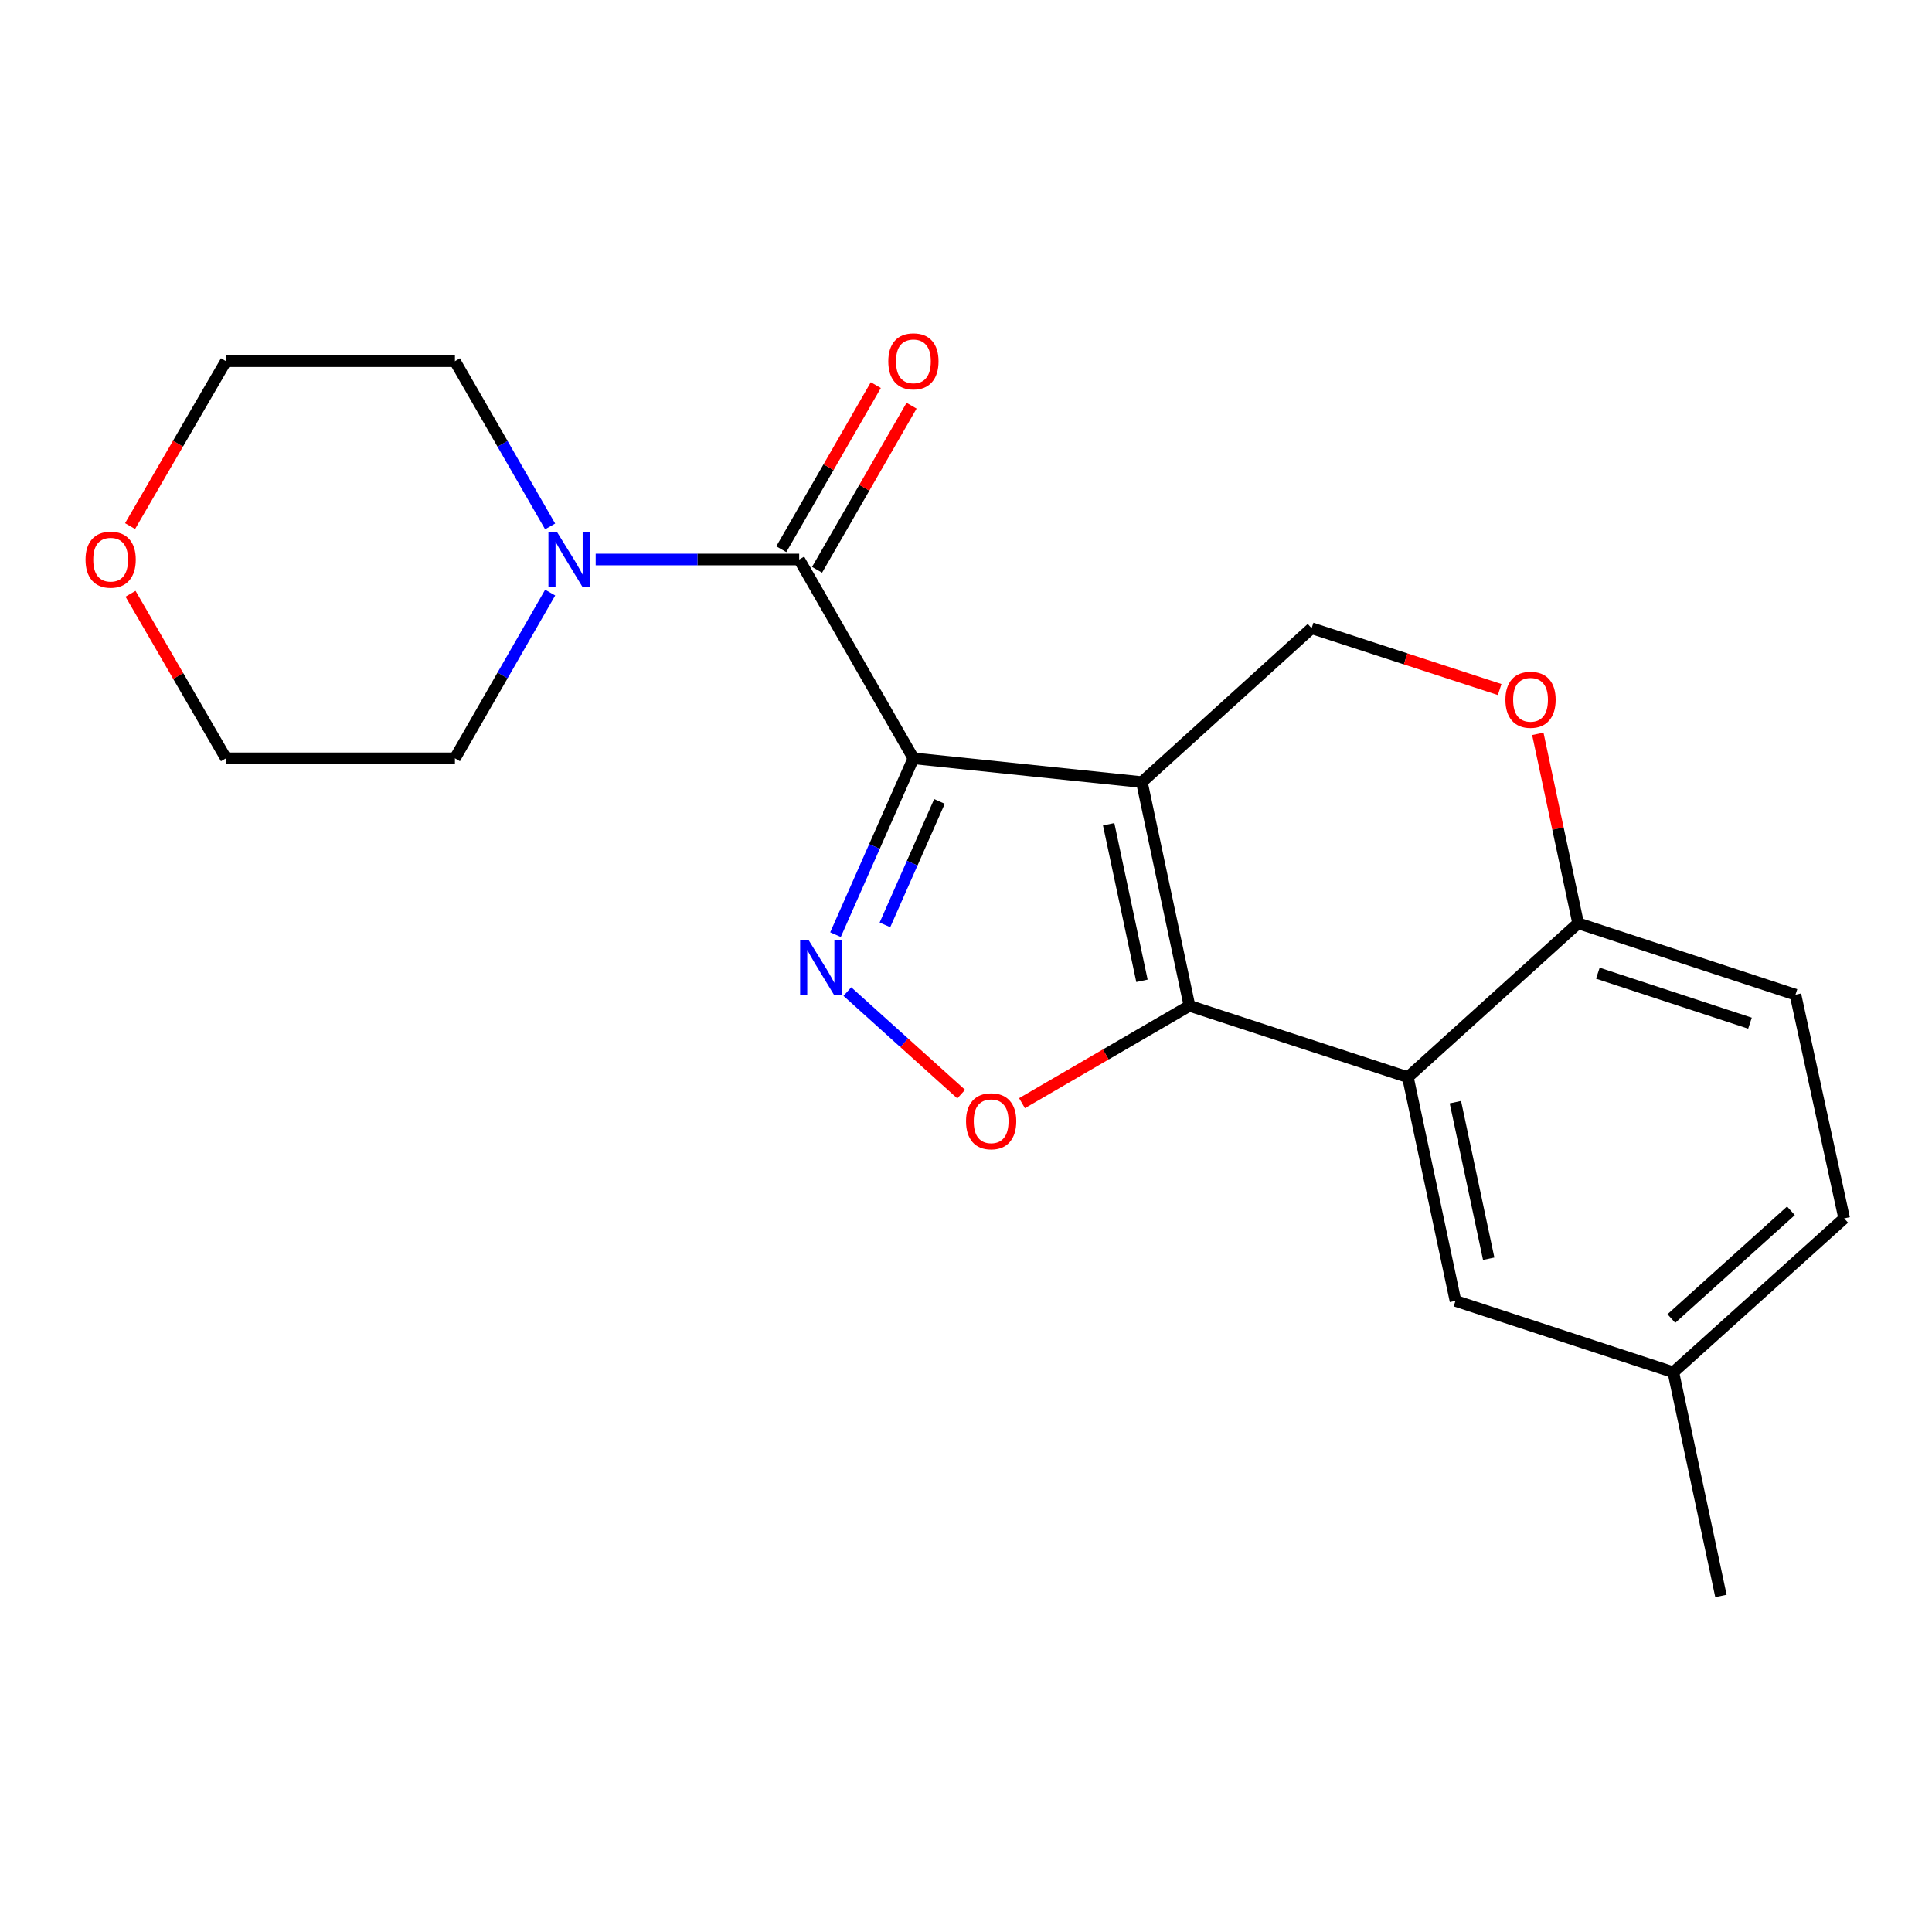 <?xml version='1.0' encoding='iso-8859-1'?>
<svg version='1.1' baseProfile='full'
              xmlns='http://www.w3.org/2000/svg'
                      xmlns:rdkit='http://www.rdkit.org/xml'
                      xmlns:xlink='http://www.w3.org/1999/xlink'
                  xml:space='preserve'
width='1000px' height='1000px' viewBox='0 0 1000 1000'>
<!-- END OF HEADER -->
<rect style='opacity:1.0;fill:#FFFFFF;stroke:none' width='1000' height='1000' x='0' y='0'> </rect>
<path class='bond-0' d='M 472.779,392.504 L 591.032,404.82' style='fill:none;fill-rule:evenodd;stroke:#000000;stroke-width:6px;stroke-linecap:butt;stroke-linejoin:miter;stroke-opacity:1' />
<path class='bond-2' d='M 472.779,392.504 L 452.617,438.138' style='fill:none;fill-rule:evenodd;stroke:#000000;stroke-width:6px;stroke-linecap:butt;stroke-linejoin:miter;stroke-opacity:1' />
<path class='bond-2' d='M 452.617,438.138 L 432.455,483.773' style='fill:none;fill-rule:evenodd;stroke:#0000FF;stroke-width:6px;stroke-linecap:butt;stroke-linejoin:miter;stroke-opacity:1' />
<path class='bond-2' d='M 486.267,414.825 L 472.153,446.77' style='fill:none;fill-rule:evenodd;stroke:#000000;stroke-width:6px;stroke-linecap:butt;stroke-linejoin:miter;stroke-opacity:1' />
<path class='bond-2' d='M 472.153,446.77 L 458.04,478.714' style='fill:none;fill-rule:evenodd;stroke:#0000FF;stroke-width:6px;stroke-linecap:butt;stroke-linejoin:miter;stroke-opacity:1' />
<path class='bond-3' d='M 472.779,392.504 L 413.653,289.593' style='fill:none;fill-rule:evenodd;stroke:#000000;stroke-width:6px;stroke-linecap:butt;stroke-linejoin:miter;stroke-opacity:1' />
<path class='bond-1' d='M 591.032,404.82 L 615.665,520.592' style='fill:none;fill-rule:evenodd;stroke:#000000;stroke-width:6px;stroke-linecap:butt;stroke-linejoin:miter;stroke-opacity:1' />
<path class='bond-1' d='M 573.836,426.631 L 591.079,507.671' style='fill:none;fill-rule:evenodd;stroke:#000000;stroke-width:6px;stroke-linecap:butt;stroke-linejoin:miter;stroke-opacity:1' />
<path class='bond-7' d='M 591.032,404.82 L 678.896,325.166' style='fill:none;fill-rule:evenodd;stroke:#000000;stroke-width:6px;stroke-linecap:butt;stroke-linejoin:miter;stroke-opacity:1' />
<path class='bond-5' d='M 615.665,520.592 L 728.72,557.554' style='fill:none;fill-rule:evenodd;stroke:#000000;stroke-width:6px;stroke-linecap:butt;stroke-linejoin:miter;stroke-opacity:1' />
<path class='bond-21' d='M 615.665,520.592 L 572.324,545.792' style='fill:none;fill-rule:evenodd;stroke:#000000;stroke-width:6px;stroke-linecap:butt;stroke-linejoin:miter;stroke-opacity:1' />
<path class='bond-21' d='M 572.324,545.792 L 528.984,570.992' style='fill:none;fill-rule:evenodd;stroke:#FF0000;stroke-width:6px;stroke-linecap:butt;stroke-linejoin:miter;stroke-opacity:1' />
<path class='bond-4' d='M 438.595,513.241 L 468.053,539.776' style='fill:none;fill-rule:evenodd;stroke:#0000FF;stroke-width:6px;stroke-linecap:butt;stroke-linejoin:miter;stroke-opacity:1' />
<path class='bond-4' d='M 468.053,539.776 L 497.512,566.311' style='fill:none;fill-rule:evenodd;stroke:#FF0000;stroke-width:6px;stroke-linecap:butt;stroke-linejoin:miter;stroke-opacity:1' />
<path class='bond-6' d='M 413.653,289.593 L 360.988,289.593' style='fill:none;fill-rule:evenodd;stroke:#000000;stroke-width:6px;stroke-linecap:butt;stroke-linejoin:miter;stroke-opacity:1' />
<path class='bond-6' d='M 360.988,289.593 L 308.322,289.593' style='fill:none;fill-rule:evenodd;stroke:#0000FF;stroke-width:6px;stroke-linecap:butt;stroke-linejoin:miter;stroke-opacity:1' />
<path class='bond-11' d='M 422.907,294.924 L 447.366,252.46' style='fill:none;fill-rule:evenodd;stroke:#000000;stroke-width:6px;stroke-linecap:butt;stroke-linejoin:miter;stroke-opacity:1' />
<path class='bond-11' d='M 447.366,252.46 L 471.825,209.996' style='fill:none;fill-rule:evenodd;stroke:#FF0000;stroke-width:6px;stroke-linecap:butt;stroke-linejoin:miter;stroke-opacity:1' />
<path class='bond-11' d='M 404.4,284.263 L 428.859,241.8' style='fill:none;fill-rule:evenodd;stroke:#000000;stroke-width:6px;stroke-linecap:butt;stroke-linejoin:miter;stroke-opacity:1' />
<path class='bond-11' d='M 428.859,241.8 L 453.318,199.336' style='fill:none;fill-rule:evenodd;stroke:#FF0000;stroke-width:6px;stroke-linecap:butt;stroke-linejoin:miter;stroke-opacity:1' />
<path class='bond-10' d='M 728.72,557.554 L 753.353,673.326' style='fill:none;fill-rule:evenodd;stroke:#000000;stroke-width:6px;stroke-linecap:butt;stroke-linejoin:miter;stroke-opacity:1' />
<path class='bond-10' d='M 753.305,570.475 L 770.548,651.515' style='fill:none;fill-rule:evenodd;stroke:#000000;stroke-width:6px;stroke-linecap:butt;stroke-linejoin:miter;stroke-opacity:1' />
<path class='bond-23' d='M 728.72,557.554 L 816.834,477.888' style='fill:none;fill-rule:evenodd;stroke:#000000;stroke-width:6px;stroke-linecap:butt;stroke-linejoin:miter;stroke-opacity:1' />
<path class='bond-16' d='M 284.764,306.721 L 260.116,349.612' style='fill:none;fill-rule:evenodd;stroke:#0000FF;stroke-width:6px;stroke-linecap:butt;stroke-linejoin:miter;stroke-opacity:1' />
<path class='bond-16' d='M 260.116,349.612 L 235.468,392.504' style='fill:none;fill-rule:evenodd;stroke:#000000;stroke-width:6px;stroke-linecap:butt;stroke-linejoin:miter;stroke-opacity:1' />
<path class='bond-17' d='M 284.742,272.472 L 260.105,229.708' style='fill:none;fill-rule:evenodd;stroke:#0000FF;stroke-width:6px;stroke-linecap:butt;stroke-linejoin:miter;stroke-opacity:1' />
<path class='bond-17' d='M 260.105,229.708 L 235.468,186.944' style='fill:none;fill-rule:evenodd;stroke:#000000;stroke-width:6px;stroke-linecap:butt;stroke-linejoin:miter;stroke-opacity:1' />
<path class='bond-8' d='M 678.896,325.166 L 727.559,341.036' style='fill:none;fill-rule:evenodd;stroke:#000000;stroke-width:6px;stroke-linecap:butt;stroke-linejoin:miter;stroke-opacity:1' />
<path class='bond-8' d='M 727.559,341.036 L 776.221,356.905' style='fill:none;fill-rule:evenodd;stroke:#FF0000;stroke-width:6px;stroke-linecap:butt;stroke-linejoin:miter;stroke-opacity:1' />
<path class='bond-9' d='M 795.971,379.835 L 806.402,428.862' style='fill:none;fill-rule:evenodd;stroke:#FF0000;stroke-width:6px;stroke-linecap:butt;stroke-linejoin:miter;stroke-opacity:1' />
<path class='bond-9' d='M 806.402,428.862 L 816.834,477.888' style='fill:none;fill-rule:evenodd;stroke:#000000;stroke-width:6px;stroke-linecap:butt;stroke-linejoin:miter;stroke-opacity:1' />
<path class='bond-12' d='M 816.834,477.888 L 929.331,514.85' style='fill:none;fill-rule:evenodd;stroke:#000000;stroke-width:6px;stroke-linecap:butt;stroke-linejoin:miter;stroke-opacity:1' />
<path class='bond-12' d='M 827.042,503.723 L 905.79,529.596' style='fill:none;fill-rule:evenodd;stroke:#000000;stroke-width:6px;stroke-linecap:butt;stroke-linejoin:miter;stroke-opacity:1' />
<path class='bond-14' d='M 753.353,673.326 L 866.123,710.287' style='fill:none;fill-rule:evenodd;stroke:#000000;stroke-width:6px;stroke-linecap:butt;stroke-linejoin:miter;stroke-opacity:1' />
<path class='bond-15' d='M 929.331,514.85 L 954.545,630.634' style='fill:none;fill-rule:evenodd;stroke:#000000;stroke-width:6px;stroke-linecap:butt;stroke-linejoin:miter;stroke-opacity:1' />
<path class='bond-13' d='M 67.323,272.305 L 92.139,229.625' style='fill:none;fill-rule:evenodd;stroke:#FF0000;stroke-width:6px;stroke-linecap:butt;stroke-linejoin:miter;stroke-opacity:1' />
<path class='bond-13' d='M 92.139,229.625 L 116.955,186.944' style='fill:none;fill-rule:evenodd;stroke:#000000;stroke-width:6px;stroke-linecap:butt;stroke-linejoin:miter;stroke-opacity:1' />
<path class='bond-22' d='M 67.556,307.328 L 92.255,349.916' style='fill:none;fill-rule:evenodd;stroke:#FF0000;stroke-width:6px;stroke-linecap:butt;stroke-linejoin:miter;stroke-opacity:1' />
<path class='bond-22' d='M 92.255,349.916 L 116.955,392.504' style='fill:none;fill-rule:evenodd;stroke:#000000;stroke-width:6px;stroke-linecap:butt;stroke-linejoin:miter;stroke-opacity:1' />
<path class='bond-20' d='M 866.123,710.287 L 890.756,826.072' style='fill:none;fill-rule:evenodd;stroke:#000000;stroke-width:6px;stroke-linecap:butt;stroke-linejoin:miter;stroke-opacity:1' />
<path class='bond-24' d='M 866.123,710.287 L 954.545,630.634' style='fill:none;fill-rule:evenodd;stroke:#000000;stroke-width:6px;stroke-linecap:butt;stroke-linejoin:miter;stroke-opacity:1' />
<path class='bond-24' d='M 865.091,682.471 L 926.987,626.713' style='fill:none;fill-rule:evenodd;stroke:#000000;stroke-width:6px;stroke-linecap:butt;stroke-linejoin:miter;stroke-opacity:1' />
<path class='bond-18' d='M 235.468,392.504 L 116.955,392.504' style='fill:none;fill-rule:evenodd;stroke:#000000;stroke-width:6px;stroke-linecap:butt;stroke-linejoin:miter;stroke-opacity:1' />
<path class='bond-19' d='M 235.468,186.944 L 116.955,186.944' style='fill:none;fill-rule:evenodd;stroke:#000000;stroke-width:6px;stroke-linecap:butt;stroke-linejoin:miter;stroke-opacity:1' />
<path  class='atom-3' d='M 418.63 486.736
L 427.91 501.736
Q 428.83 503.216, 430.31 505.896
Q 431.79 508.576, 431.87 508.736
L 431.87 486.736
L 435.63 486.736
L 435.63 515.056
L 431.75 515.056
L 421.79 498.656
Q 420.63 496.736, 419.39 494.536
Q 418.19 492.336, 417.83 491.656
L 417.83 515.056
L 414.15 515.056
L 414.15 486.736
L 418.63 486.736
' fill='#0000FF'/>
<path  class='atom-5' d='M 500.016 580.356
Q 500.016 573.556, 503.376 569.756
Q 506.736 565.956, 513.016 565.956
Q 519.296 565.956, 522.656 569.756
Q 526.016 573.556, 526.016 580.356
Q 526.016 587.236, 522.616 591.156
Q 519.216 595.036, 513.016 595.036
Q 506.776 595.036, 503.376 591.156
Q 500.016 587.276, 500.016 580.356
M 513.016 591.836
Q 517.336 591.836, 519.656 588.956
Q 522.016 586.036, 522.016 580.356
Q 522.016 574.796, 519.656 571.996
Q 517.336 569.156, 513.016 569.156
Q 508.696 569.156, 506.336 571.956
Q 504.016 574.756, 504.016 580.356
Q 504.016 586.076, 506.336 588.956
Q 508.696 591.836, 513.016 591.836
' fill='#FF0000'/>
<path  class='atom-7' d='M 288.346 275.433
L 297.626 290.433
Q 298.546 291.913, 300.026 294.593
Q 301.506 297.273, 301.586 297.433
L 301.586 275.433
L 305.346 275.433
L 305.346 303.753
L 301.466 303.753
L 291.506 287.353
Q 290.346 285.433, 289.106 283.233
Q 287.906 281.033, 287.546 280.353
L 287.546 303.753
L 283.866 303.753
L 283.866 275.433
L 288.346 275.433
' fill='#0000FF'/>
<path  class='atom-9' d='M 779.201 362.196
Q 779.201 355.396, 782.561 351.596
Q 785.921 347.796, 792.201 347.796
Q 798.481 347.796, 801.841 351.596
Q 805.201 355.396, 805.201 362.196
Q 805.201 369.076, 801.801 372.996
Q 798.401 376.876, 792.201 376.876
Q 785.961 376.876, 782.561 372.996
Q 779.201 369.116, 779.201 362.196
M 792.201 373.676
Q 796.521 373.676, 798.841 370.796
Q 801.201 367.876, 801.201 362.196
Q 801.201 356.636, 798.841 353.836
Q 796.521 350.996, 792.201 350.996
Q 787.881 350.996, 785.521 353.796
Q 783.201 356.596, 783.201 362.196
Q 783.201 367.916, 785.521 370.796
Q 787.881 373.676, 792.201 373.676
' fill='#FF0000'/>
<path  class='atom-12' d='M 459.779 187.024
Q 459.779 180.224, 463.139 176.424
Q 466.499 172.624, 472.779 172.624
Q 479.059 172.624, 482.419 176.424
Q 485.779 180.224, 485.779 187.024
Q 485.779 193.904, 482.379 197.824
Q 478.979 201.704, 472.779 201.704
Q 466.539 201.704, 463.139 197.824
Q 459.779 193.944, 459.779 187.024
M 472.779 198.504
Q 477.099 198.504, 479.419 195.624
Q 481.779 192.704, 481.779 187.024
Q 481.779 181.464, 479.419 178.664
Q 477.099 175.824, 472.779 175.824
Q 468.459 175.824, 466.099 178.624
Q 463.779 181.424, 463.779 187.024
Q 463.779 192.744, 466.099 195.624
Q 468.459 198.504, 472.779 198.504
' fill='#FF0000'/>
<path  class='atom-14' d='M 44.271 289.673
Q 44.271 282.873, 47.631 279.073
Q 50.991 275.273, 57.271 275.273
Q 63.551 275.273, 66.911 279.073
Q 70.271 282.873, 70.271 289.673
Q 70.271 296.553, 66.871 300.473
Q 63.471 304.353, 57.271 304.353
Q 51.031 304.353, 47.631 300.473
Q 44.271 296.593, 44.271 289.673
M 57.271 301.153
Q 61.591 301.153, 63.911 298.273
Q 66.271 295.353, 66.271 289.673
Q 66.271 284.113, 63.911 281.313
Q 61.591 278.473, 57.271 278.473
Q 52.951 278.473, 50.591 281.273
Q 48.271 284.073, 48.271 289.673
Q 48.271 295.393, 50.591 298.273
Q 52.951 301.153, 57.271 301.153
' fill='#FF0000'/>
</svg>

